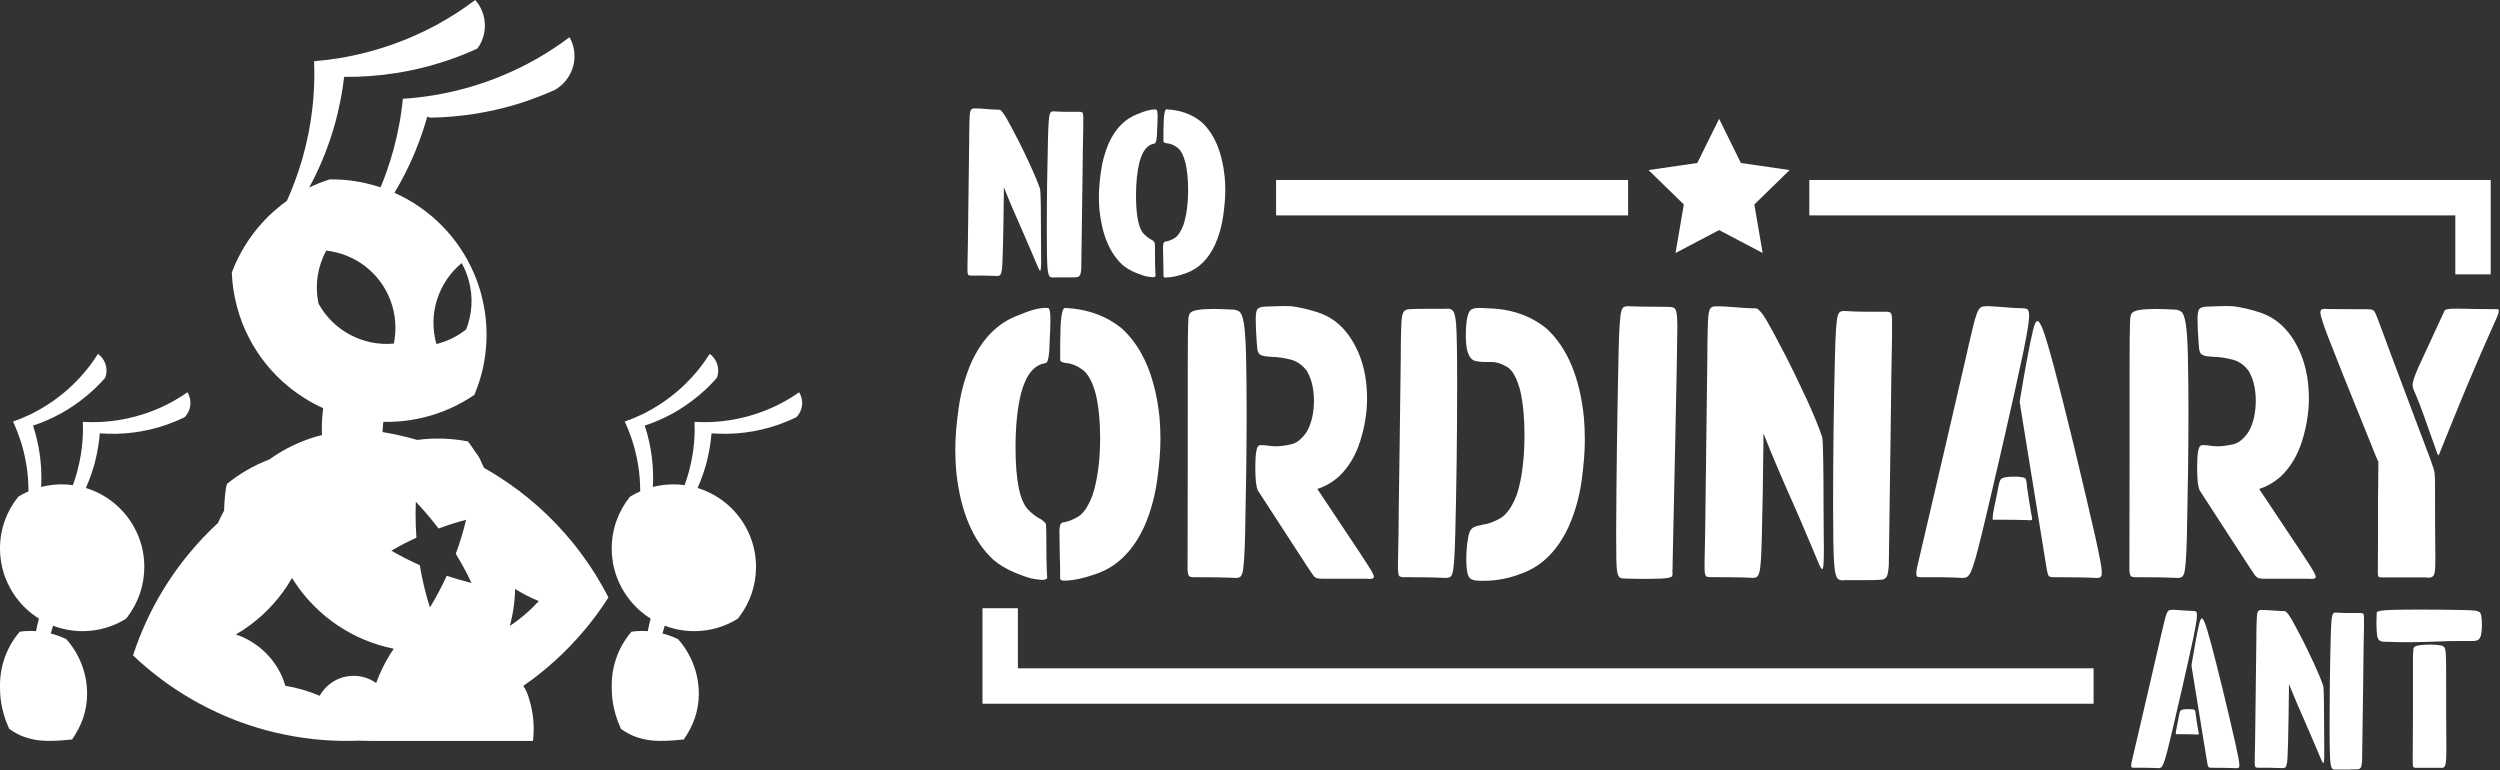 <svg width="724" height="223" viewBox="0 0 724 223" fill="none" xmlns="http://www.w3.org/2000/svg">
<rect x="0" y="0" width="724" height="223" fill="#333333" stroke="none"/>
<g clip-path="url(#clip0_2472_2559)">
<path d="M290.716 54.174V55.763C290.647 62.224 290.562 67.677 290.442 72.087C290.391 74.035 290.34 75.556 290.271 76.65C290.203 77.744 290.1 78.53 289.964 78.992C289.827 79.453 289.639 79.727 289.383 79.829C289.127 79.932 288.802 79.949 288.392 79.898H288.255C287.298 79.846 286.153 79.829 284.804 79.812C283.454 79.812 282.343 79.812 281.506 79.812H281.335C280.925 79.829 280.635 79.778 280.464 79.641C280.293 79.505 280.19 79.129 280.173 78.496C280.156 77.864 280.173 76.804 280.207 75.334C280.224 74.445 280.259 73.403 280.276 72.172C280.327 67.882 280.395 62.566 280.481 56.259C280.566 49.952 280.635 44.585 280.686 40.141V39.081C280.703 36.723 280.754 35.013 280.805 33.919C280.857 32.843 280.993 32.142 281.198 31.834C281.403 31.527 281.728 31.39 282.189 31.407C283.146 31.39 284.342 31.441 285.778 31.578C286.82 31.663 287.725 31.732 288.494 31.749H288.665C289.075 31.732 289.4 31.749 289.656 31.851C289.776 31.903 289.861 31.971 289.93 32.091C290.34 32.432 290.852 33.15 291.484 34.261C292.322 35.731 293.244 37.441 294.235 39.389L294.782 40.415C295.807 42.38 296.986 44.842 298.336 47.781C299.686 50.721 300.66 53.063 301.224 54.806C301.309 55.285 301.378 56.721 301.412 59.114C301.446 61.506 301.463 64.036 301.463 66.72C301.48 69.01 301.497 70.839 301.497 72.223C301.566 75.659 301.514 77.659 301.36 78.223C301.309 78.308 301.275 78.359 301.224 78.376C301.173 78.376 301.104 78.325 301.019 78.206C300.933 78.086 300.814 77.847 300.66 77.505C300.506 77.163 300.318 76.701 300.062 76.12C299.806 75.539 299.498 74.77 299.105 73.847C298.849 73.283 298.592 72.651 298.285 71.95C297.858 70.907 297.191 69.369 296.286 67.301C295.363 65.216 294.389 63.011 293.381 60.669C292.373 58.327 291.519 56.259 290.818 54.447C290.767 54.379 290.733 54.294 290.681 54.208L290.716 54.174ZM304.897 80.359C304.641 80.359 304.419 80.308 304.214 80.222C303.735 80.069 303.445 79.026 303.325 77.129C303.206 75.419 303.155 72.001 303.155 66.925C303.155 57.678 303.274 48.721 303.496 40.09C303.582 36.261 303.753 33.971 303.975 33.167C304.111 32.723 304.282 32.45 304.487 32.364C304.692 32.279 304.914 32.245 305.171 32.245L305.683 32.279C306.606 32.347 307.768 32.381 309.135 32.381H312.757C313.048 32.381 313.27 32.45 313.441 32.569C313.594 32.689 313.697 33.065 313.714 33.714V36.842C313.646 39.133 313.56 45.389 313.441 55.644L313.133 77.659C313.065 78.752 312.928 79.436 312.723 79.761C312.518 80.086 312.176 80.24 311.698 80.274C310.98 80.325 310.109 80.342 309.084 80.342H305.256L304.88 80.376L304.897 80.359Z" fill="white"/>
<path d="M333.705 80.257C333.449 80.257 332.97 80.205 332.253 80.086C331.535 79.966 330.407 79.607 328.904 78.992C327.4 78.376 326.101 77.59 325.025 76.667C321.369 73.249 319.164 68.001 318.413 60.925C318.293 59.643 318.242 58.344 318.242 57.062C318.242 54.875 318.447 52.345 318.857 49.49C319.267 46.636 320.019 43.936 321.129 41.389C323.094 37.116 325.896 34.33 329.502 33.014C331.552 32.125 333.192 31.698 334.388 31.698L334.867 31.732C335.123 31.868 335.243 32.518 335.243 33.663C335.243 34.808 335.192 36.159 335.106 37.629V38.039C335.089 38.124 335.072 38.244 335.072 38.381C335.072 38.791 335.055 39.235 335.004 39.697C334.884 40.876 334.679 41.491 334.388 41.56C332.355 41.816 330.886 43.611 329.98 46.961C329.331 49.61 328.989 52.824 328.989 56.601C328.989 62.549 329.758 66.275 331.296 67.796C331.945 68.446 332.577 68.942 333.192 69.266C333.808 69.591 334.218 69.933 334.406 70.309C334.423 70.429 334.457 70.822 334.474 71.488L334.508 76.445L334.542 77.641C334.559 78.462 334.593 79.197 334.645 79.846C334.628 80.137 334.303 80.291 333.688 80.291L333.705 80.257ZM337.703 80.393H337.567C337.156 80.393 336.951 80.24 336.951 79.915V78.923C336.951 77.915 336.934 76.872 336.883 75.83L336.815 71.488L336.849 71.01C336.9 70.565 337.003 70.258 337.156 70.121L337.396 69.984C338.301 69.865 339.241 69.523 340.198 68.924C341.155 68.326 341.992 67.061 342.727 65.113C343.632 62.361 344.076 58.908 344.076 54.806C344.076 51.935 343.82 49.405 343.325 47.2C342.744 44.944 341.941 43.44 340.933 42.705C339.924 41.97 338.933 41.577 337.925 41.508C337.737 41.491 337.532 41.423 337.293 41.337C337.054 41.252 336.934 41.132 336.934 40.962V38.005L336.969 36.723C336.969 35.971 336.986 35.218 337.037 34.449C337.088 33.68 337.174 33.031 337.293 32.501C337.413 31.971 337.584 31.698 337.789 31.663C341.889 31.868 345.307 33.116 348.058 35.424C351.714 38.842 353.918 44.089 354.67 51.166C354.79 52.447 354.841 53.746 354.841 55.028C354.841 57.216 354.636 59.746 354.226 62.6C353.816 65.455 353.064 68.155 351.953 70.702C349.988 74.975 347.186 77.761 343.581 79.077C341.274 79.915 339.309 80.342 337.686 80.359L337.703 80.393Z" fill="white"/>
<path d="M625.064 222.464C624.125 222.396 622.877 222.362 621.34 222.345H617.905C617.598 222.345 617.41 222.293 617.324 222.208C617.239 222.122 617.188 221.969 617.188 221.763C617.188 221.593 617.222 221.285 617.29 220.84L622.125 200.09L625.645 184.861C625.731 184.417 626.124 182.759 626.807 179.887C627.234 178.076 627.644 177.05 628.055 176.811C628.242 176.691 628.482 176.623 628.755 176.623L629.456 176.589C630.276 176.623 631.164 176.691 632.172 176.777C633.18 176.862 634.035 176.913 634.752 176.93H635.111C635.402 176.93 635.675 176.982 635.897 177.067C636.119 177.153 636.239 177.546 636.239 178.212C636.239 178.64 636.171 179.306 636.034 180.195C635.897 181.101 635.641 182.451 635.282 184.263C634.411 188.416 633.266 193.544 631.865 199.646C630.464 205.748 629.268 210.893 628.26 215.063C627.815 216.909 627.439 218.345 627.132 219.371C626.824 220.413 626.568 221.148 626.346 221.575C626.124 222.02 625.885 222.276 625.628 222.362C625.457 222.43 625.269 222.464 625.047 222.464H625.064ZM636.324 212.722L635.778 212.687C634.582 212.653 632.856 212.619 630.583 212.619H630.173C630.173 212.619 630.173 212.653 630.139 212.653V212.619C630.139 212.619 630.088 212.568 630.105 212.465L630.173 211.662C630.259 211.081 630.481 209.953 630.84 208.261C630.993 207.56 631.062 207.167 631.062 207.081C631.164 206.5 631.284 206.107 631.421 205.902C631.609 205.543 632.36 205.355 633.659 205.355C634.855 205.355 635.521 205.475 635.675 205.748C635.761 205.919 635.829 206.227 635.863 206.654L635.897 207.064C636.068 208.312 636.307 209.85 636.632 211.713L636.666 211.833C636.734 212.072 636.769 212.26 636.769 212.414C636.769 212.517 636.752 212.602 636.7 212.653C636.649 212.705 636.529 212.739 636.307 212.739L636.324 212.722ZM647.601 222.464C645.927 222.379 643.654 222.345 640.733 222.345H640.288C640.032 222.345 639.827 222.31 639.69 222.225C639.554 222.157 639.434 221.934 639.349 221.575C639.263 221.216 639.161 220.601 639.024 219.747L634.787 193.647L634.752 193.322L634.65 192.878V192.809C634.65 192.621 634.684 192.365 634.752 192.04C635.624 186.741 636.341 182.93 636.905 180.622C637.145 179.597 637.401 179.084 637.674 179.084C637.879 179.084 638.17 179.546 638.546 180.469C639.383 182.605 641.143 189.203 643.842 200.261C645.278 206.227 646.457 211.235 647.362 215.268C648.131 218.687 648.507 220.755 648.507 221.49C648.507 221.524 648.507 221.678 648.507 221.9C648.507 222.122 648.405 222.293 648.217 222.362C648.029 222.43 647.824 222.481 647.584 222.481L647.601 222.464Z" fill="white"/>
<path d="M662.877 198.125V199.629C662.808 205.748 662.723 210.893 662.621 215.063C662.569 216.909 662.518 218.345 662.467 219.371C662.415 220.396 662.313 221.148 662.176 221.575C662.057 222.02 661.869 222.276 661.63 222.362C661.39 222.447 661.083 222.464 660.707 222.43H660.587C659.682 222.379 658.605 222.362 657.324 222.345C656.042 222.345 655 222.345 654.214 222.345H654.06C653.667 222.362 653.411 222.31 653.24 222.191C653.086 222.071 652.984 221.695 652.967 221.097C652.95 220.499 652.967 219.507 653.001 218.123C653.018 217.285 653.035 216.294 653.069 215.149C653.12 211.081 653.172 206.073 653.257 200.108C653.343 194.142 653.411 189.066 653.445 184.878V183.887C653.462 181.665 653.513 180.041 653.565 179.016C653.616 177.99 653.736 177.324 653.941 177.05C654.146 176.777 654.436 176.623 654.863 176.657C655.769 176.64 656.897 176.691 658.263 176.811C659.237 176.896 660.092 176.948 660.826 176.965H660.98C661.356 176.948 661.681 176.965 661.903 177.067C662.005 177.101 662.091 177.187 662.159 177.289C662.535 177.614 663.031 178.298 663.629 179.341C664.415 180.725 665.286 182.349 666.226 184.178L666.738 185.135C667.695 186.998 668.823 189.322 670.104 192.091C671.386 194.877 672.291 197.082 672.838 198.723C672.924 199.168 672.975 200.535 673.009 202.791C673.043 205.064 673.06 207.457 673.06 209.97C673.077 212.124 673.095 213.867 673.095 215.166C673.163 218.413 673.112 220.311 672.958 220.841C672.907 220.926 672.872 220.977 672.838 220.977C672.804 220.977 672.736 220.926 672.65 220.823C672.565 220.704 672.445 220.482 672.309 220.174C672.172 219.849 671.984 219.422 671.745 218.858C671.506 218.311 671.215 217.593 670.839 216.704C670.6 216.174 670.344 215.576 670.07 214.91C669.66 213.918 669.028 212.465 668.174 210.517C667.302 208.551 666.38 206.466 665.44 204.244C664.483 202.022 663.68 200.073 663.014 198.364C662.962 198.296 662.928 198.227 662.877 198.142V198.125ZM676.273 222.875C676.033 222.875 675.828 222.84 675.64 222.755C675.196 222.601 674.906 221.627 674.803 219.832C674.701 218.208 674.649 214.995 674.649 210.175C674.649 201.424 674.752 192.98 674.974 184.81C675.059 181.204 675.213 179.016 675.418 178.264C675.538 177.836 675.709 177.58 675.897 177.512C676.085 177.443 676.307 177.392 676.529 177.392L677.007 177.426C677.879 177.495 678.972 177.529 680.271 177.529H683.705C683.979 177.529 684.201 177.58 684.355 177.7C684.508 177.819 684.594 178.178 684.611 178.777V181.733C684.543 183.887 684.457 189.818 684.355 199.509L684.064 220.328C683.996 221.353 683.876 222.02 683.671 222.31C683.466 222.601 683.158 222.772 682.714 222.789C682.031 222.823 681.211 222.857 680.254 222.857H676.631L676.273 222.892V222.875Z" fill="white"/>
<path d="M698.742 185.989C695.615 185.989 692.727 185.938 690.062 185.835C689.72 185.801 689.412 185.682 689.122 185.494C688.831 185.306 688.609 184.895 688.438 184.229C688.285 183.186 688.216 181.87 688.216 180.315C688.216 179.46 688.233 178.537 688.285 177.529C688.285 177.341 688.404 177.187 688.643 177.084C689.002 176.93 689.737 176.811 690.848 176.725C692.659 176.589 695.769 176.537 700.177 176.537C705.029 176.537 709.233 176.571 712.77 176.657C714.444 176.674 715.674 176.725 716.477 176.811C717.28 176.896 717.81 177.05 718.084 177.289C718.357 177.529 718.511 177.871 718.579 178.349C718.699 179.135 718.767 180.093 718.767 181.204C718.75 182.315 718.647 183.255 718.476 184.024C718.254 184.707 717.981 185.152 717.605 185.34C717.246 185.528 716.819 185.63 716.358 185.63H712.291C710.07 185.63 707.934 185.682 705.918 185.784C703.611 185.87 701.219 185.938 698.776 185.972L698.742 185.989ZM706.943 222.362H699.63C699.374 222.362 699.169 222.327 699.015 222.242C698.861 222.157 698.776 221.9 698.759 221.473C698.742 221.199 698.725 220.789 698.725 220.259V219.353C698.742 218.755 698.776 214.465 698.793 206.5V190.04L698.895 188.211C698.895 187.989 698.93 187.801 698.998 187.63C699.066 187.459 699.203 187.305 699.442 187.186C699.989 186.895 701.424 186.707 703.714 186.673C704.944 186.673 705.986 186.741 706.824 186.895C707.336 186.981 707.695 187.186 707.917 187.511C708.122 187.835 708.259 188.468 708.31 189.408C708.361 190.348 708.395 191.852 708.395 193.903C708.395 203.184 708.413 210.927 708.464 217.114C708.464 218.841 708.413 220.088 708.31 220.84C708.208 221.592 708.002 222.054 707.729 222.225C707.541 222.327 707.285 222.379 706.96 222.379L706.943 222.362Z" fill="white"/>
<path d="M301.736 167.923C301.326 167.923 300.54 167.837 299.378 167.649C298.199 167.461 296.405 166.863 293.962 165.855C291.519 164.846 289.417 163.598 287.657 162.094C281.711 156.556 278.14 148.044 276.927 136.576C276.739 134.49 276.653 132.388 276.653 130.303C276.653 126.747 276.978 122.662 277.644 118.03C278.311 113.398 279.524 109.023 281.335 104.887C284.53 97.964 289.058 93.435 294.919 91.298C298.251 89.862 300.899 89.162 302.83 89.162L303.599 89.213C304.009 89.435 304.197 90.478 304.197 92.341C304.197 94.204 304.128 96.392 303.975 98.785V99.451C303.94 99.605 303.923 99.776 303.923 99.998C303.923 100.665 303.889 101.365 303.821 102.135C303.633 104.049 303.308 105.057 302.83 105.16C299.532 105.57 297.14 108.476 295.688 113.911C294.628 118.201 294.099 123.415 294.099 129.534C294.099 139.174 295.346 145.224 297.841 147.686C298.9 148.745 299.925 149.549 300.916 150.078C301.907 150.608 302.574 151.172 302.898 151.753C302.932 151.942 302.967 152.574 303.001 153.685L303.052 161.718L303.103 163.65C303.137 164.966 303.189 166.162 303.274 167.222C303.24 167.701 302.727 167.94 301.736 167.94V167.923ZM308.229 168.145H308.007C307.341 168.145 307.016 167.889 307.016 167.376V165.786C307.016 164.128 306.982 162.47 306.914 160.778L306.811 153.736L306.862 152.967C306.931 152.232 307.101 151.753 307.358 151.531L307.751 151.309C309.22 151.121 310.724 150.54 312.296 149.583C313.851 148.608 315.218 146.54 316.397 143.395C317.866 138.917 318.601 133.345 318.601 126.679C318.601 122.03 318.191 117.911 317.388 114.356C316.431 110.698 315.149 108.254 313.509 107.074C311.869 105.878 310.262 105.228 308.639 105.126C308.349 105.092 308.007 104.989 307.614 104.852C307.221 104.699 307.033 104.51 307.033 104.254V99.468L307.084 97.383C307.084 96.169 307.119 94.939 307.187 93.691C307.255 92.443 307.392 91.384 307.597 90.529C307.802 89.674 308.058 89.213 308.4 89.179C315.03 89.504 320.583 91.537 325.059 95.281C331.005 100.819 334.577 109.33 335.79 120.799C335.978 122.885 336.063 124.987 336.063 127.072C336.063 130.627 335.738 134.712 335.072 139.344C334.406 143.959 333.193 148.352 331.381 152.488C328.186 159.411 323.658 163.957 317.798 166.077C314.056 167.427 310.86 168.128 308.229 168.162V168.145Z" fill="white"/>
<path d="M357.814 167.376L357.045 167.325C354.739 167.222 351.082 167.154 346.11 167.154H345.512C345.033 167.154 344.675 167.068 344.418 166.88C344.162 166.692 343.991 166.128 343.923 165.171L343.974 132.491C343.974 109.792 343.974 98.255 344.008 97.896C344.025 97.537 344.042 97.093 344.042 96.58C344.042 95.332 344.077 94.016 344.145 92.614C344.145 91.914 344.282 91.315 344.555 90.82C344.828 90.324 345.58 89.982 346.776 89.777C347.972 89.572 349.544 89.469 351.458 89.469C353.372 89.504 355.063 89.555 356.567 89.64H356.789C357.626 89.64 358.344 89.845 358.908 90.239C359.472 90.649 359.916 91.777 360.223 93.657C360.531 95.52 360.753 98.614 360.856 102.904C360.958 107.638 361.026 113.057 361.026 119.193C361.026 129.602 360.873 141.532 360.582 154.95C360.428 161 360.172 164.641 359.813 165.889C359.591 166.624 359.301 167.051 358.959 167.188C358.617 167.325 358.241 167.376 357.831 167.376H357.814ZM396.259 167.598H383.171C382.59 167.598 382.077 167.564 381.633 167.496C381.189 167.427 380.796 167.188 380.454 166.812C380.112 166.419 377.84 162.983 373.67 156.505L364.205 141.926V141.874H364.256C363.777 141.071 363.538 138.883 363.538 135.328C363.538 131.362 363.897 129.26 364.632 129.004C364.854 128.935 365.127 128.901 365.452 128.901C365.811 128.901 366.204 128.935 366.614 128.987C367.024 129.038 367.468 129.089 367.964 129.158C368.459 129.226 369.006 129.243 369.587 129.243C370.714 129.243 372.15 129.055 373.841 128.696C375.55 128.337 377.088 127.089 378.489 124.953C379.805 122.577 380.488 119.637 380.522 116.15C380.522 112.664 379.839 109.775 378.489 107.468C377.207 105.707 375.618 104.596 373.705 104.117C371.791 103.639 370.031 103.382 368.425 103.348L367.058 103.246C365.708 103.143 364.854 102.818 364.529 102.289C364.205 101.759 364.034 100.921 364.034 99.793L363.982 99.691L363.931 98.648C363.743 96.443 363.658 94.324 363.658 92.272C363.658 90.666 363.88 89.692 364.324 89.35C364.768 89.025 365.401 88.837 366.255 88.803C368.886 88.7 370.817 88.632 372.03 88.632C372.867 88.632 373.517 88.649 373.961 88.683C376.456 89.008 379.001 89.606 381.599 90.444C386.981 92.17 390.996 96.255 393.645 102.716C395.148 106.459 395.9 110.681 395.9 115.364C395.9 119.432 395.234 123.568 393.918 127.739C392.602 131.927 390.552 135.328 387.767 137.977C385.853 139.669 383.769 140.883 381.496 141.601L384.247 145.72C392.209 157.599 396.532 164.163 397.216 165.41C397.66 166.179 397.882 166.743 397.882 167.119C397.882 167.496 397.352 167.666 396.293 167.666L396.259 167.598Z" fill="white"/>
<path d="M418.745 167.376C416.694 167.273 414.559 167.205 412.337 167.188C410.116 167.171 408.237 167.154 406.699 167.154H406.425C405.913 167.154 405.52 167.051 405.247 166.829C404.973 166.607 404.836 165.598 404.836 163.803L405.007 154.95C405.007 152.745 405.11 144.165 405.332 129.209L405.657 103.741C405.657 99.742 405.708 96.426 405.827 93.776C405.896 92.016 406.118 90.888 406.46 90.358C406.801 89.845 407.348 89.572 408.083 89.538C409.296 89.469 410.714 89.435 412.372 89.435H418.591L419.36 89.384C419.975 89.384 420.471 89.623 420.846 90.119C421.205 90.614 421.496 91.76 421.667 93.554C421.889 96.084 421.991 101.964 421.991 111.211C421.991 126.166 421.803 140.661 421.445 154.659C421.291 160.864 421.034 164.573 420.676 165.82C420.453 166.59 420.18 167.034 419.855 167.171C419.531 167.307 419.155 167.359 418.762 167.359L418.745 167.376ZM429.578 168.196H428.706C427.527 168.196 426.639 168.025 426.041 167.701C425.443 167.376 425.05 166.607 424.862 165.393C424.708 164.436 424.64 163.342 424.64 162.094C424.64 159.667 424.828 157.531 425.186 155.65C425.374 154.403 425.733 153.548 426.263 153.07C426.793 152.591 427.732 152.249 429.099 152.027L429.424 151.924C430.928 151.788 432.619 151.155 434.516 150.061C436.395 148.967 438.001 146.626 439.334 143.071C440.769 138.558 441.487 132.798 441.487 125.79C441.487 120.953 441.077 116.748 440.274 113.193C439.317 109.518 438.053 107.211 436.481 106.271C434.909 105.314 433.388 104.835 431.919 104.835H430.278C429.065 104.835 428.04 104.733 427.203 104.51C425.409 104.032 424.503 101.656 424.503 97.366C424.503 93.076 424.999 90.409 425.99 89.726C426.434 89.367 427.186 89.179 428.245 89.179C428.98 89.179 429.749 89.213 430.552 89.281C437.523 89.384 443.349 91.384 448.031 95.281C453.926 100.819 457.497 109.33 458.693 120.799C458.881 123.004 458.966 125.192 458.966 127.397C458.966 130.85 458.642 134.849 458.01 139.413C457.36 143.976 456.13 148.335 454.302 152.471C451.107 159.394 446.579 163.94 440.718 166.06C437.13 167.495 433.422 168.196 429.612 168.196H429.578Z" fill="white"/>
<path d="M477.368 167.649C474.173 167.649 472.003 167.615 470.824 167.547H470.448C469.97 167.547 469.56 167.478 469.218 167.325C468.876 167.171 468.603 166.709 468.415 165.923C468.227 165.137 468.124 163.838 468.09 162.026C468.056 160.214 468.039 157.65 468.039 154.352C468.107 138.148 468.347 120.492 468.757 101.383C468.91 95.178 469.167 91.452 469.526 90.153C469.748 89.418 470.021 88.991 470.38 88.854C470.739 88.717 471.098 88.666 471.508 88.666L472.277 88.717C474.139 88.786 476.343 88.82 478.872 88.82C480.598 88.82 482.016 88.837 483.161 88.871C483.827 88.871 484.34 88.957 484.733 89.145C485.126 89.333 485.382 89.828 485.536 90.632C485.689 91.435 485.758 92.734 485.758 94.529C485.758 98.016 485.553 108.972 485.16 127.431L484.391 163.188C484.391 164.06 484.391 164.607 484.357 164.778C484.34 164.966 484.322 165.205 484.322 165.496L484.374 166.043C484.374 166.453 484.322 166.726 484.203 166.897C484.1 167.068 483.707 167.222 483.041 167.359C482.05 167.547 480.17 167.632 477.385 167.632L477.368 167.649Z" fill="white"/>
<path d="M510.687 125.619V128.2C510.585 138.695 510.431 147.515 510.243 154.659C510.175 157.821 510.072 160.282 509.969 162.06C509.867 163.838 509.696 165.103 509.474 165.855C509.252 166.607 508.944 167.051 508.534 167.205C508.124 167.342 507.594 167.393 506.945 167.307H506.723C505.185 167.239 503.323 167.188 501.119 167.171C498.914 167.154 497.137 167.136 495.788 167.136H495.514C494.848 167.171 494.387 167.085 494.113 166.863C493.84 166.641 493.686 166.025 493.652 165C493.618 163.974 493.635 162.265 493.703 159.889C493.737 158.454 493.771 156.761 493.806 154.779C493.874 147.805 493.994 139.208 494.13 128.987C494.284 118.748 494.387 110.048 494.455 102.853V101.143C494.489 97.332 494.557 94.546 494.643 92.785C494.728 91.025 494.95 89.897 495.275 89.401C495.6 88.905 496.129 88.683 496.864 88.717C498.402 88.683 500.35 88.769 502.691 88.991C504.382 89.144 505.835 89.23 507.082 89.264H507.355C508.022 89.23 508.551 89.281 508.944 89.435C509.132 89.504 509.269 89.64 509.389 89.811C510.055 90.358 510.892 91.537 511.917 93.332C513.267 95.725 514.754 98.477 516.377 101.639L517.248 103.28C518.889 106.476 520.819 110.459 523.024 115.21C525.228 119.979 526.783 123.773 527.705 126.594C527.859 127.363 527.962 129.687 528.013 133.584C528.064 137.464 528.098 141.584 528.098 145.908C528.132 149.617 528.15 152.591 528.15 154.813C528.252 160.385 528.184 163.633 527.927 164.556C527.859 164.692 527.774 164.778 527.705 164.795C527.637 164.812 527.517 164.726 527.381 164.521C527.227 164.316 527.039 163.94 526.8 163.393C526.56 162.846 526.236 162.094 525.843 161.137C525.433 160.18 524.92 158.949 524.305 157.445C523.895 156.522 523.468 155.497 522.989 154.369C522.289 152.676 521.212 150.164 519.743 146.831C518.239 143.464 516.667 139.874 515.044 136.08C513.404 132.285 512.037 128.918 510.892 125.978C510.824 125.876 510.738 125.739 510.67 125.585L510.687 125.619ZM533.668 168.077C533.258 168.077 532.9 168.008 532.575 167.854C531.806 167.598 531.328 165.923 531.14 162.846C530.952 160.06 530.866 154.539 530.866 146.284C530.866 131.294 531.054 116.783 531.413 102.767C531.567 96.563 531.823 92.837 532.182 91.537C532.404 90.802 532.677 90.375 533.002 90.238C533.327 90.119 533.703 90.05 534.096 90.05L534.916 90.102C536.419 90.204 538.282 90.273 540.52 90.273H546.398C546.876 90.273 547.235 90.375 547.491 90.58C547.748 90.785 547.902 91.401 547.936 92.426V97.486C547.833 101.195 547.679 111.347 547.491 127.961L546.996 163.667C546.893 165.427 546.671 166.555 546.33 167.085C546.005 167.598 545.458 167.871 544.672 167.906C543.493 167.974 542.092 168.008 540.435 168.008H534.215L533.617 168.059L533.668 168.077Z" fill="white"/>
<path d="M568.423 167.376C566.817 167.273 564.681 167.188 562.049 167.154H556.172C555.659 167.154 555.334 167.085 555.181 166.931C555.027 166.778 554.958 166.521 554.958 166.162C554.958 165.872 555.01 165.342 555.129 164.573L563.433 128.987L569.482 102.853C569.619 102.083 570.285 99.246 571.464 94.323C572.199 91.213 572.916 89.452 573.6 89.042C573.924 88.82 574.335 88.717 574.813 88.717L576.026 88.666C577.427 88.734 578.965 88.854 580.674 88.991C582.382 89.127 583.852 89.23 585.099 89.264H585.697C586.21 89.264 586.654 89.35 587.047 89.504C587.423 89.674 587.628 90.324 587.628 91.452C587.628 92.187 587.508 93.315 587.269 94.871C587.03 96.426 586.603 98.733 585.97 101.861C584.467 108.972 582.519 117.774 580.11 128.235C577.701 138.712 575.65 147.515 573.924 154.659C573.156 157.821 572.506 160.283 571.994 162.06C571.481 163.838 571.037 165.103 570.644 165.855C570.251 166.607 569.841 167.051 569.414 167.205C569.123 167.307 568.781 167.376 568.423 167.376ZM587.73 150.66L586.791 150.608C584.74 150.54 581.767 150.506 577.889 150.506H577.171C577.171 150.506 577.154 150.557 577.12 150.557V150.506C577.12 150.506 577.034 150.42 577.068 150.232L577.171 148.865C577.325 147.874 577.701 145.925 578.333 143.036C578.589 141.823 578.726 141.139 578.726 141.002C578.914 140.011 579.119 139.327 579.324 138.969C579.648 138.353 580.93 138.028 583.168 138.028C585.219 138.028 586.381 138.251 586.637 138.695C586.774 138.986 586.893 139.498 586.962 140.233L587.013 140.951C587.303 143.088 587.73 145.737 588.277 148.933L588.328 149.155C588.431 149.566 588.499 149.89 588.499 150.147C588.499 150.335 588.465 150.472 588.397 150.557C588.328 150.643 588.106 150.694 587.73 150.694V150.66ZM607.089 167.376C604.236 167.222 600.306 167.154 595.317 167.154H594.548C594.104 167.154 593.762 167.085 593.523 166.966C593.284 166.846 593.096 166.47 592.942 165.838C592.788 165.205 592.617 164.162 592.395 162.71L585.133 117.928L585.082 117.381L584.911 116.612V116.509C584.911 116.185 584.962 115.74 585.082 115.193C586.586 106.1 587.816 99.571 588.773 95.606C589.183 93.845 589.61 92.973 590.088 92.973C590.447 92.973 590.943 93.76 591.575 95.332C593.01 99.007 596.034 110.305 600.648 129.277C603.108 139.515 605.124 148.096 606.696 155.018C608.012 160.881 608.678 164.436 608.678 165.684C608.678 165.752 608.678 165.991 608.644 166.402C608.61 166.812 608.456 167.068 608.149 167.205C607.841 167.342 607.482 167.393 607.072 167.393L607.089 167.376Z" fill="white"/>
<path d="M630.566 167.376L629.797 167.325C627.491 167.222 623.834 167.154 618.862 167.154H618.264C617.785 167.154 617.427 167.068 617.17 166.88C616.914 166.692 616.743 166.128 616.675 165.171L616.726 132.491C616.726 109.792 616.726 98.255 616.76 97.896C616.794 97.537 616.794 97.093 616.794 96.58C616.794 95.332 616.829 94.016 616.897 92.614C616.897 91.914 617.034 91.315 617.307 90.82C617.58 90.324 618.332 89.982 619.528 89.777C620.724 89.572 622.296 89.469 624.21 89.469C626.124 89.504 627.815 89.555 629.319 89.64H629.541C630.378 89.64 631.096 89.845 631.66 90.239C632.224 90.649 632.668 91.777 632.975 93.657C633.283 95.52 633.505 98.614 633.608 102.904C633.71 107.638 633.778 113.057 633.778 119.193C633.778 129.602 633.625 141.532 633.334 154.95C633.18 161 632.924 164.641 632.565 165.889C632.343 166.624 632.07 167.051 631.711 167.188C631.352 167.325 630.993 167.376 630.583 167.376H630.566ZM669.011 167.598H655.923C655.342 167.598 654.829 167.564 654.385 167.496C653.94 167.427 653.547 167.188 653.206 166.812C652.864 166.419 650.592 162.983 646.422 156.505L636.956 141.926V141.874H637.008C636.529 141.071 636.29 138.883 636.29 135.328C636.29 131.362 636.649 129.26 637.384 129.004C637.606 128.935 637.879 128.901 638.204 128.901C638.563 128.901 638.956 128.935 639.366 128.987C639.776 129.038 640.22 129.089 640.716 129.158C641.211 129.209 641.758 129.243 642.339 129.243C643.484 129.243 644.902 129.055 646.593 128.696C648.302 128.337 649.84 127.089 651.241 124.953C652.556 122.577 653.24 119.637 653.274 116.15C653.274 112.664 652.591 109.775 651.241 107.468C649.959 105.707 648.37 104.596 646.457 104.117C644.543 103.639 642.783 103.382 641.177 103.348L639.81 103.246C638.46 103.143 637.606 102.818 637.281 102.289C636.956 101.759 636.786 100.921 636.786 99.793L636.734 99.691L636.683 98.648C636.495 96.443 636.41 94.324 636.41 92.272C636.41 90.666 636.632 89.692 637.076 89.35C637.52 89.008 638.153 88.837 639.007 88.803C641.638 88.7 643.569 88.632 644.782 88.632C645.619 88.632 646.269 88.649 646.713 88.683C649.208 89.008 651.753 89.606 654.351 90.444C659.733 92.17 663.748 96.255 666.397 102.716C667.9 106.459 668.652 110.681 668.652 115.364C668.652 119.432 667.986 123.568 666.67 127.739C665.354 131.927 663.304 135.328 660.519 137.977C658.605 139.669 656.521 140.883 654.248 141.601L656.999 145.72C664.961 157.599 669.284 164.163 669.968 165.41C670.412 166.179 670.634 166.743 670.634 167.119C670.634 167.496 670.104 167.666 669.045 167.666L669.011 167.598Z" fill="white"/>
<path d="M703.15 167.273L702.483 167.222H689.788C689.498 167.222 689.224 167.188 688.985 167.119C688.746 167.051 688.626 166.624 688.626 165.855L688.677 153.975V144.13C688.712 142.917 688.729 141.566 688.729 140.062L688.78 133.789C688.267 132.661 687.55 130.935 686.644 128.611C680.852 114.338 676.631 103.827 674 97.041C672.65 93.418 671.967 91.23 671.967 90.495C671.967 90.273 672.035 90.05 672.155 89.811C672.274 89.572 672.684 89.452 673.334 89.452L674.325 89.503C675.863 89.538 679.536 89.555 685.328 89.555C686.131 89.555 686.695 89.606 687.037 89.726C687.362 89.828 687.669 90.187 687.943 90.768C688.216 91.349 688.592 92.307 689.07 93.623C690.061 96.374 693.94 106.75 700.723 124.765L703.696 132.627L704.858 135.977C705.08 136.712 705.183 138.131 705.183 140.216V141.156C705.183 149.292 705.217 156.266 705.285 162.06C705.285 164.009 705.2 165.308 705.046 165.974C704.875 166.641 704.585 167.017 704.141 167.136C703.884 167.239 703.56 167.307 703.15 167.307V167.273ZM706.225 131.841H706.14C706.14 131.841 706.003 131.636 705.781 131.243V131.191C704.465 127.414 703.218 123.927 702.073 120.714C700.911 117.501 700.04 115.244 699.459 113.928C698.946 112.903 698.69 112.099 698.69 111.501C698.69 110.612 699.237 108.937 700.33 106.442L707.968 89.931C708.224 89.572 709.25 89.384 711.044 89.384C712.838 89.384 714.649 89.418 716.494 89.486C718.066 89.52 720.356 89.538 723.363 89.538C723.466 89.572 723.568 89.674 723.636 89.811V90.033C723.636 90.546 723.397 91.298 722.919 92.29C719.689 99.485 716.853 106.015 714.393 111.894C711.932 117.774 709.25 124.389 706.311 131.721C706.277 131.79 706.242 131.824 706.208 131.824L706.225 131.841Z" fill="white"/>
<path d="M606.303 203.799H284.53V176.144H294.782V193.544H606.303V203.799Z" fill="white"/>
<path d="M721.312 79.453H711.061V62.378H523.98V52.123H721.312V79.453Z" fill="white"/>
<path d="M471.491 52.123H369.553V62.378H471.491V52.123Z" fill="white"/>
<path d="M497.855 34.415L504.16 47.2L518.274 49.251L508.056 59.216L510.465 73.266L497.855 66.634L485.228 73.266L487.638 59.216L477.42 49.251L491.533 47.2L497.855 34.415Z" fill="white"/>
<path d="M54.919 118.325C54.646 119.301 54.138 120.15 53.485 120.813C52.07 121.516 50.617 122.131 49.134 122.667C48.705 122.843 48.276 122.979 47.847 123.136C41.857 125.165 35.429 126.004 28.903 125.487C28.689 128.073 28.279 130.659 27.635 133.245C27.518 133.752 27.381 134.269 27.245 134.777C27.04 135.479 26.835 136.153 26.601 136.836C26.094 138.378 25.518 139.87 24.865 141.315C24.982 141.344 25.108 141.383 25.216 141.422C26.377 141.793 27.489 142.251 28.562 142.798C31.547 144.281 34.161 146.379 36.268 148.906C37.292 150.126 38.19 151.443 38.941 152.858C40.687 156.069 41.701 159.747 41.789 163.631C41.789 163.816 41.789 164.002 41.789 164.187C41.789 169.544 40.033 174.482 37.048 178.473C36.873 178.717 36.697 178.941 36.512 179.175C35.585 179.751 34.619 180.268 33.615 180.717C30.649 182.035 27.362 182.776 23.909 182.776C20.895 182.776 18.007 182.22 15.354 181.195C15.315 181.303 15.276 181.42 15.256 181.527C15.051 182.171 14.876 182.815 14.71 183.469C16.28 183.85 17.783 184.406 19.207 185.099C22.943 189.314 25.226 194.866 25.226 200.945C25.226 205.99 23.548 210.294 20.875 214.148C13.959 214.851 8.272 215.133 2.663 211.074C-4.65138e-07 205.18 0 200.926 0 198.447C0 192.524 2.156 187.099 5.726 182.932C6.74 182.786 7.784 182.718 8.838 182.718C9.374 182.718 9.911 182.737 10.438 182.776C10.672 181.556 10.945 180.376 11.267 179.195C11.267 179.175 11.267 179.156 11.267 179.136C11.013 178.98 10.75 178.814 10.496 178.639C7.97 176.931 5.804 174.745 4.097 172.218C3.17 170.852 2.39 169.378 1.756 167.827C1.561 167.398 1.405 166.959 1.258 166.51C1.21 166.373 1.161 166.246 1.122 166.11C0.741 164.919 0.449 163.709 0.273 162.46C0.4 162.421 0.517 162.372 0.634 162.324C0.507 162.353 0.39 162.392 0.263 162.411C0.078 161.24 0 160.06 0 158.84C0 153.171 1.97 147.96 5.277 143.861C6.233 143.266 7.228 142.739 8.262 142.29C8.262 141.52 8.243 140.739 8.194 139.968C8.145 138.817 8.048 137.675 7.911 136.514C7.745 135.235 7.55 133.977 7.287 132.737C6.858 130.591 6.282 128.512 5.57 126.502C5.336 125.839 5.102 125.204 4.838 124.56C4.516 123.721 4.146 122.892 3.775 122.082C5.375 121.535 6.926 120.882 8.428 120.179C8.779 120.013 9.13 119.837 9.482 119.672C9.745 119.525 10.008 119.398 10.272 119.252C14.144 117.213 17.685 114.646 20.807 111.699C21.226 111.309 21.636 110.899 22.036 110.48C23.538 108.948 24.933 107.328 26.211 105.63C26.962 104.605 27.694 103.561 28.376 102.488C29.654 103.415 30.581 104.878 30.796 106.586C30.913 107.572 30.796 108.538 30.464 109.406C29.693 110.294 28.864 111.153 28.015 112.002C27.742 112.285 27.44 112.568 27.137 112.841C25.928 113.973 24.66 115.027 23.343 116.022C20.914 117.866 18.28 119.496 15.49 120.852C14.886 121.145 14.281 121.428 13.647 121.691C12.32 122.287 10.974 122.794 9.56 123.253C9.667 123.565 9.774 123.887 9.862 124.199C10.574 126.502 11.111 128.873 11.472 131.332C11.53 131.703 11.579 132.084 11.628 132.464C11.862 134.328 11.979 136.172 11.989 137.997C11.989 139.022 11.969 140.027 11.91 141.032C12.33 140.915 12.749 140.817 13.169 140.739C14.359 140.495 15.568 140.349 16.807 140.3C17.158 140.28 17.519 140.271 17.87 140.271C18.973 140.271 20.046 140.349 21.099 140.495C21.519 139.373 21.89 138.231 22.221 137.06C22.289 136.797 22.377 136.524 22.436 136.25C22.845 134.709 23.167 133.167 23.421 131.635C23.782 129.361 23.987 127.107 24.026 124.863C24.026 123.955 24.026 123.058 23.987 122.17C25.684 122.277 27.372 122.287 29.04 122.209C32.512 122.052 35.936 121.506 39.233 120.618C40.765 120.208 42.267 119.72 43.74 119.164C47.466 117.769 51.017 115.895 54.275 113.602C55.104 114.968 55.397 116.666 54.928 118.325H54.919Z" fill="white"/>
<path d="M232.073 118.325C231.8 119.301 231.293 120.15 230.639 120.813C229.225 121.516 227.771 122.131 226.289 122.667C225.859 122.843 225.43 122.979 225.001 123.136C219.012 125.165 212.583 126.004 206.057 125.487C205.843 128.073 205.433 130.659 204.789 133.245C204.672 133.752 204.536 134.269 204.399 134.777C204.194 135.479 203.989 136.153 203.755 136.836C203.248 138.378 202.672 139.87 202.019 141.315C202.136 141.344 202.263 141.383 202.37 141.422C203.531 141.793 204.643 142.251 205.716 142.798C208.701 144.281 211.315 146.379 213.422 148.906C214.446 150.126 215.344 151.443 216.095 152.858C217.841 156.069 218.855 159.747 218.943 163.631C218.943 163.816 218.943 164.002 218.943 164.187C218.943 169.544 217.187 174.482 214.203 178.473C214.027 178.717 213.851 178.941 213.666 179.175C212.739 179.751 211.774 180.268 210.769 180.717C207.803 182.035 204.516 182.776 201.063 182.776C198.049 182.776 195.161 182.22 192.508 181.195C192.469 181.303 192.43 181.42 192.411 181.527C192.206 182.171 192.03 182.815 191.864 183.469C193.435 183.85 194.937 184.406 196.361 185.099C200.097 189.314 202.38 194.866 202.38 200.945C202.38 205.99 200.702 210.294 198.029 214.148C191.113 214.851 185.426 215.133 179.817 211.074C177.154 205.18 177.154 200.926 177.154 198.447C177.154 192.524 179.31 187.099 182.88 182.932C183.895 182.786 184.939 182.718 185.992 182.718C186.529 182.718 187.065 182.737 187.592 182.776C187.826 181.556 188.099 180.376 188.421 179.195C188.421 179.175 188.421 179.156 188.421 179.136C188.167 178.98 187.904 178.814 187.65 178.639C185.124 176.931 182.958 174.745 181.251 172.218C180.325 170.852 179.544 169.378 178.91 167.827C178.715 167.398 178.559 166.959 178.413 166.51C178.364 166.373 178.315 166.246 178.276 166.11C177.896 164.919 177.603 163.709 177.427 162.46C177.554 162.421 177.671 162.372 177.788 162.324C177.662 162.353 177.544 162.392 177.418 162.411C177.232 161.24 177.154 160.06 177.154 158.84C177.154 153.171 179.125 147.96 182.432 143.861C183.388 143.266 184.383 142.739 185.416 142.29C185.416 141.52 185.397 140.739 185.348 139.968C185.299 138.817 185.202 137.675 185.065 136.514C184.899 135.235 184.704 133.977 184.441 132.737C184.012 130.591 183.436 128.512 182.724 126.502C182.49 125.839 182.256 125.204 181.993 124.56C181.671 123.721 181.3 122.892 180.929 122.082C182.529 121.535 184.08 120.882 185.582 120.179C185.933 120.013 186.285 119.837 186.636 119.672C186.899 119.525 187.163 119.398 187.426 119.252C191.299 117.213 194.839 114.646 197.961 111.699C198.38 111.309 198.79 110.899 199.19 110.48C200.692 108.948 202.087 107.328 203.365 105.63C204.116 104.605 204.848 103.561 205.531 102.488C206.808 103.415 207.735 104.878 207.95 106.586C208.067 107.572 207.95 108.538 207.618 109.406C206.847 110.294 206.018 111.153 205.17 112.002C204.897 112.285 204.594 112.568 204.292 112.841C203.082 113.973 201.814 115.027 200.497 116.022C198.068 117.866 195.435 119.496 192.645 120.852C192.04 121.145 191.435 121.428 190.801 121.691C189.474 122.287 188.128 122.794 186.714 123.253C186.821 123.565 186.928 123.887 187.016 124.199C187.728 126.502 188.265 128.873 188.626 131.332C188.684 131.703 188.733 132.084 188.782 132.464C189.016 134.328 189.133 136.172 189.143 137.997C189.143 139.022 189.123 140.027 189.065 141.032C189.484 140.915 189.904 140.817 190.323 140.739C191.513 140.495 192.723 140.349 193.962 140.3C194.313 140.28 194.674 140.271 195.025 140.271C196.127 140.271 197.2 140.349 198.254 140.495C198.673 139.373 199.044 138.231 199.375 137.06C199.444 136.797 199.531 136.524 199.59 136.25C200 134.709 200.322 133.167 200.575 131.635C200.936 129.361 201.141 127.107 201.18 124.863C201.18 123.955 201.18 123.058 201.141 122.17C202.838 122.277 204.526 122.287 206.194 122.209C209.667 122.052 213.09 121.506 216.388 120.618C217.919 120.208 219.421 119.72 220.894 119.164C224.62 117.769 228.171 115.895 231.429 113.602C232.258 114.968 232.551 116.666 232.083 118.325H232.073Z" fill="white"/>
<path d="M174.442 169.749C174.169 169.261 173.906 168.773 173.604 168.305C172.813 166.958 171.994 165.631 171.136 164.343C169.848 162.382 168.492 160.489 167.048 158.645C166.639 158.098 166.219 157.571 165.78 157.054C159.732 149.638 152.573 143.266 144.593 138.163C143.159 137.236 141.696 136.348 140.204 135.518C139.999 135.069 139.774 134.63 139.54 134.191C139.111 132.962 138.448 131.849 137.648 130.874C136.975 129.829 136.272 128.824 135.531 127.849C134.478 127.644 133.434 127.458 132.371 127.341C131.015 127.175 129.649 127.068 128.283 127.019C127.874 127.009 127.454 127 127.025 127.009C124.986 126.99 122.938 127.126 120.86 127.409C119.153 126.912 117.436 126.473 115.7 126.092C114.081 125.712 112.442 125.399 110.784 125.126V125.087C110.842 124.102 110.901 123.135 111.008 122.169C113.72 122.228 116.471 122.043 119.231 121.594C122.031 121.135 124.723 120.442 127.298 119.506C128.283 119.154 129.269 118.754 130.215 118.335C132.741 117.222 135.131 115.876 137.375 114.353C137.531 113.953 137.697 113.553 137.853 113.153C139.189 109.748 140.106 106.176 140.555 102.478C140.623 102.01 140.672 101.522 140.711 101.043C141.062 97.335 140.945 93.549 140.321 89.715C140.067 88.173 139.745 86.66 139.355 85.187C138.799 83.138 138.116 81.176 137.306 79.264C132.81 68.686 124.44 60.382 114.237 55.835C115.28 54.098 116.266 52.322 117.183 50.517C119.338 46.331 121.143 41.979 122.606 37.48C122.762 37.022 122.899 36.563 123.045 36.104C123.25 35.431 123.465 34.758 123.65 34.075C123.679 33.977 123.689 33.889 123.718 33.801C124.03 33.889 124.352 33.967 124.664 34.065C129.034 34.006 133.453 33.616 137.892 32.904C145.159 31.723 152.055 29.713 158.533 26.961C158.562 26.951 158.581 26.951 158.591 26.951C159.274 26.669 159.957 26.366 160.64 26.054C164.639 23.809 167 19.243 166.229 14.461C166.014 13.124 165.556 11.885 164.941 10.763C159.011 15.242 152.475 19.009 145.432 21.916C139.111 24.551 132.371 26.493 125.308 27.634L125.191 27.654C122.333 28.113 119.485 28.435 116.675 28.61C116.549 29.898 116.392 31.186 116.207 32.445C116.149 32.884 116.09 33.323 116.012 33.763C115.934 34.221 115.866 34.68 115.788 35.138C115.729 35.421 115.68 35.714 115.622 35.987C114.763 40.739 113.505 45.384 111.905 49.873C111.379 51.356 110.813 52.81 110.198 54.264C105.536 52.693 100.58 51.883 95.469 51.951C93.42 52.595 91.43 53.395 89.548 54.313C89.928 53.639 90.279 52.956 90.621 52.273C93.352 46.897 95.537 41.208 97.147 35.324C97.195 35.148 97.254 34.963 97.293 34.777H97.186C97.186 34.777 97.264 34.748 97.293 34.748C97.663 33.333 98.015 31.909 98.298 30.474C98.493 29.645 98.649 28.815 98.805 27.986C99.156 26.102 99.439 24.19 99.663 22.258C104.755 22.316 109.915 21.936 115.105 21.097C115.778 20.989 116.431 20.872 117.095 20.745C120.333 20.15 123.494 19.389 126.576 18.462C126.586 18.423 126.596 18.384 126.586 18.364C126.654 18.374 126.713 18.394 126.781 18.394C130.751 17.213 134.565 15.749 138.253 14.061H138.262C139.969 11.719 140.779 8.714 140.282 5.63C139.93 3.464 138.984 1.542 137.619 0C134.263 2.547 130.703 4.85 126.967 6.909C124.245 8.411 121.426 9.777 118.538 10.987C117.934 11.251 117.339 11.495 116.724 11.729C111.457 13.807 105.916 15.418 100.141 16.501C99.439 16.637 98.717 16.764 97.985 16.881C95.635 17.252 93.293 17.545 90.962 17.73C91.011 19.067 91.04 20.423 91.03 21.75C91.021 23.351 90.972 24.951 90.874 26.542C90.855 26.991 90.826 27.449 90.787 27.888C90.611 30.406 90.308 32.894 89.918 35.353C89.86 35.734 89.801 36.104 89.723 36.475C89.626 37.119 89.509 37.754 89.382 38.398C88.387 43.511 86.963 48.487 85.109 53.278C84.485 54.937 83.802 56.567 83.07 58.177C75.823 63.349 70.263 70.599 67.141 78.903C67.141 78.912 67.131 78.912 67.131 78.912C67.161 79.732 67.219 80.542 67.287 81.362C67.307 81.567 67.336 81.772 67.365 81.986C67.434 82.796 67.551 83.596 67.678 84.406C68.185 87.519 69.004 90.495 70.077 93.325C70.653 94.818 71.297 96.282 72.028 97.677C74.857 103.229 78.778 108.05 83.48 111.914C83.773 112.168 84.095 112.421 84.407 112.665C85.597 113.582 86.826 114.451 88.114 115.261C89.86 116.363 91.694 117.359 93.606 118.208C93.342 120.101 93.206 122.033 93.206 123.975C93.196 124.648 93.206 125.311 93.245 125.985C91.196 126.502 89.197 127.146 87.284 127.927C85.451 128.678 83.666 129.537 81.968 130.512C81.11 131 80.261 131.527 79.432 132.074C78.954 132.386 78.496 132.718 78.027 133.059C77.998 133.059 77.979 133.069 77.949 133.079C73.482 134.786 69.404 137.167 65.795 140.085C65.698 140.348 65.61 140.583 65.532 140.846C65.307 142.183 65.141 143.52 65.044 144.876C64.966 145.852 64.917 146.838 64.917 147.823C64.263 149.014 63.659 150.224 63.103 151.473C60.215 154.136 57.523 156.966 55.016 159.991C53.202 162.148 51.495 164.412 49.885 166.753C46.071 172.306 42.881 178.307 40.394 184.62C39.779 186.162 39.204 187.733 38.687 189.333C38.628 189.48 38.58 189.636 38.521 189.792C39.682 190.914 40.872 191.978 42.12 193.032C46.266 196.574 50.734 199.745 55.455 202.468C56.713 203.199 57.991 203.902 59.289 204.565C59.815 204.839 60.342 205.112 60.888 205.366C62.176 206.01 63.493 206.615 64.81 207.19C67.161 208.215 69.551 209.132 71.98 209.932C75.316 211.074 78.749 211.991 82.232 212.694C86.065 213.504 89.967 214.05 93.937 214.333C96.981 214.548 100.063 214.626 103.185 214.519C103.214 214.519 103.233 214.519 103.263 214.509C103.448 214.509 103.633 214.509 103.819 214.499C104.999 214.538 106.179 214.567 107.36 214.567H154.358C154.748 210.811 154.65 206.81 153.119 202.038C152.777 200.809 152.241 199.657 151.539 198.633C152.377 198.067 153.197 197.471 154.006 196.876C155.167 196.008 156.299 195.12 157.411 194.203C158.396 193.402 159.323 192.583 160.269 191.734H160.308C163.742 188.65 166.931 185.333 169.848 181.781C170.248 181.303 170.628 180.824 171.009 180.327C171.779 179.361 172.54 178.365 173.252 177.36C173.808 176.599 174.364 175.819 174.891 175.028C175.35 174.365 175.769 173.701 176.198 173.028C175.633 171.925 175.057 170.823 174.442 169.749ZM133.697 76.19C134.546 77.693 135.229 79.322 135.707 81.059C137.102 85.987 136.741 90.983 135.004 95.384C132.741 97.209 130.098 98.585 127.162 99.424C126.908 99.492 126.645 99.56 126.381 99.619C123.884 90.798 127.035 81.694 133.697 76.19ZM120.597 155.717C120.431 153.434 120.353 151.131 120.353 148.828C120.353 147.647 120.372 146.467 120.421 145.315C122.762 147.765 124.957 150.35 127.006 153.063C129.6 152.087 132.273 151.238 134.975 150.536C134.175 153.893 133.18 157.191 131.99 160.391C133.658 163.104 135.18 165.914 136.546 168.822C134.117 168.217 131.717 167.534 129.376 166.734C127.932 169.896 126.313 172.969 124.508 175.916C123.24 171.945 122.265 167.866 121.562 163.67C118.743 162.421 115.993 161.016 113.339 159.474C115.69 158.098 118.119 156.859 120.597 155.717ZM92.259 87.948C91.108 82.591 91.986 77.166 94.464 72.58C102.648 73.468 110.042 78.834 113.105 87.06C114.637 91.188 114.88 95.491 114.051 99.502C105.243 100.331 96.591 95.843 92.259 87.948ZM100.609 195.861C97.927 196.301 95.625 197.647 93.957 199.55C93.498 200.067 93.089 200.633 92.728 201.238L92.581 201.502C89.44 200.165 86.114 199.179 82.641 198.603C82.397 197.784 82.115 196.984 81.793 196.203C79.266 190.26 74.291 185.762 68.322 183.732C71.141 182.103 73.726 180.171 76.096 177.995C78.242 176.014 80.193 173.828 81.91 171.486C82.339 170.901 82.749 170.296 83.158 169.691C83.646 168.939 84.124 168.168 84.573 167.388C84.826 167.807 85.1 168.217 85.363 168.617C91.938 178.541 102.287 185.538 114.032 187.87C112.852 189.597 111.798 191.392 110.881 193.266C110.149 194.729 109.496 196.252 108.93 197.803C106.609 196.144 103.663 195.374 100.609 195.861ZM149.431 180.024C148.856 180.454 148.251 180.863 147.646 181.264C147.939 180.2 148.173 179.136 148.388 178.043C148.573 177.087 148.729 176.141 148.846 175.165C148.993 173.974 149.1 172.764 149.149 171.554C149.168 171.232 149.178 170.901 149.178 170.569C151.353 171.925 153.646 173.096 156.035 174.072C154.045 176.258 151.831 178.248 149.431 180.024Z" fill="white"/>
</g>
<defs>
<clipPath id="clip0_2472_2559">
<rect width="724" height="223" fill="white"/>
</clipPath>
</defs>
</svg>
